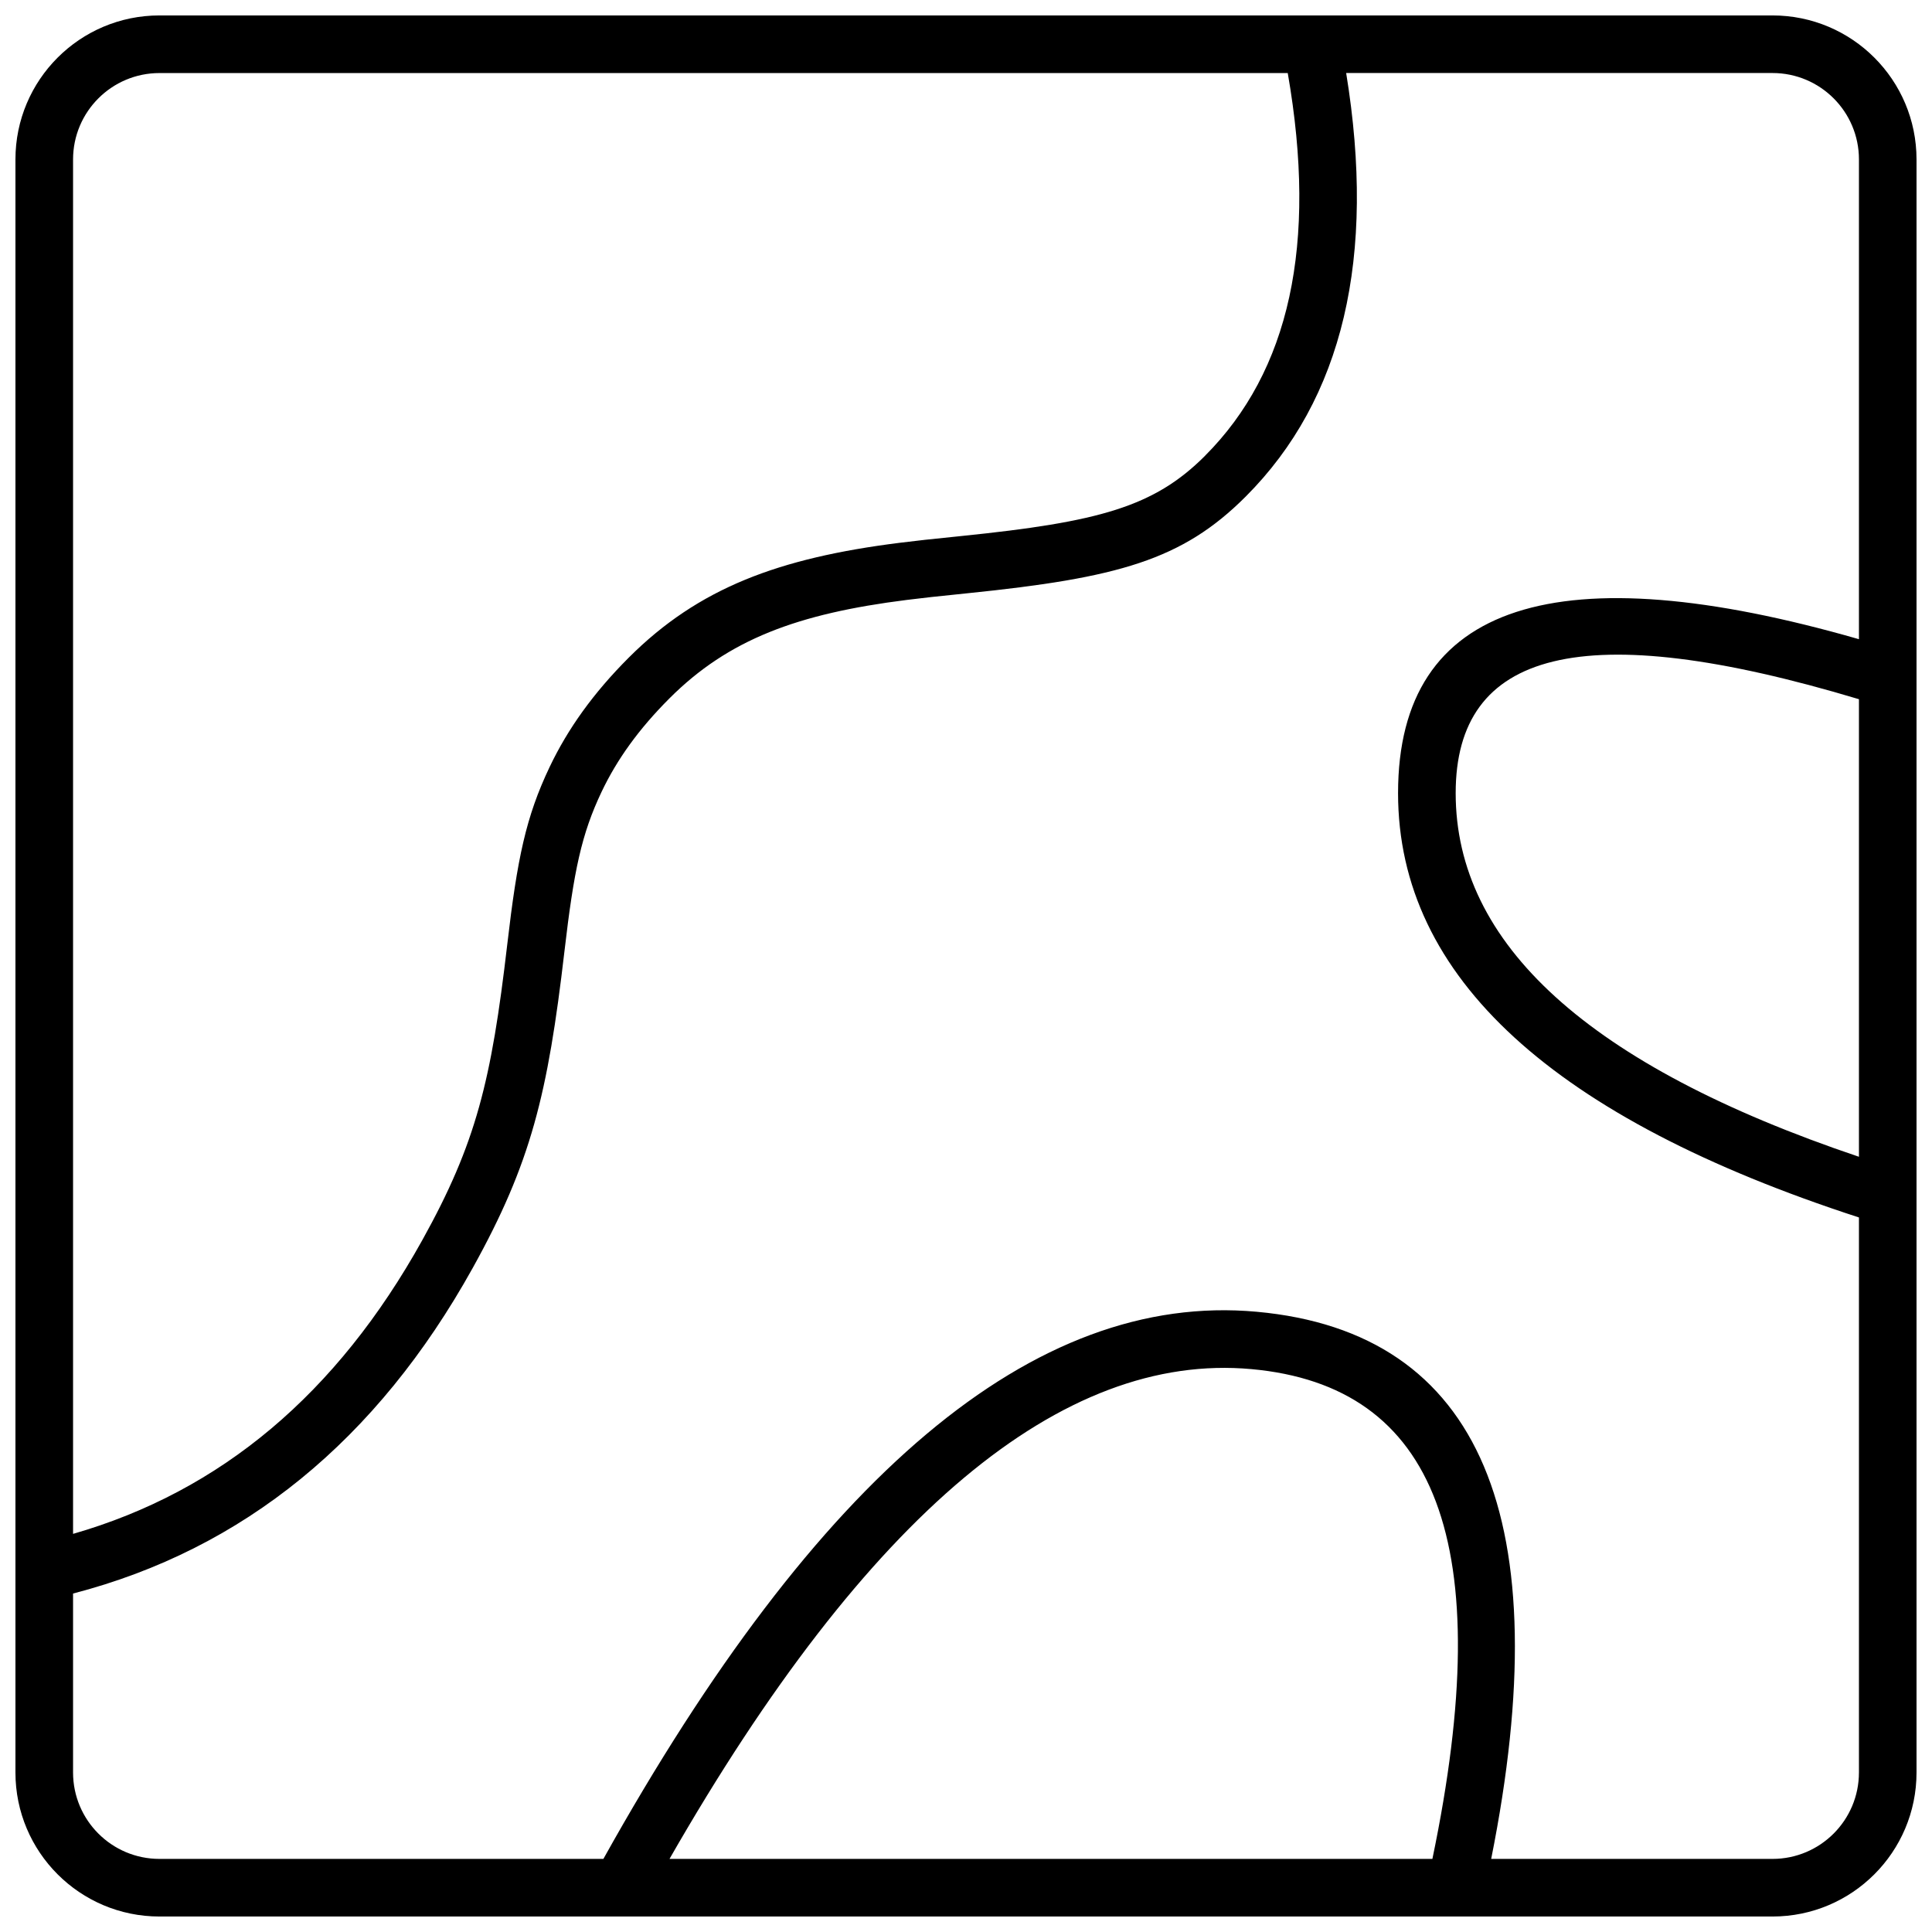 <?xml version="1.0" encoding="UTF-8"?>
<!-- Uploaded to: SVG Repo, www.svgrepo.com, Generator: SVG Repo Mixer Tools -->
<svg width="800px" height="800px" version="1.1" viewBox="144 144 512 512" xmlns="http://www.w3.org/2000/svg">
 <defs>
  <clipPath id="a">
   <path d="m148.09 148.09h503.81v503.81h-503.81z"/>
  </clipPath>
 </defs>
 <g clip-path="url(#a)">
  <path d="m186.26 148.09h427.47c21.082 0 38.168 17.09 38.168 38.168v427.47c0 21.082-17.086 38.168-38.168 38.168h-427.47c-21.078 0-38.168-17.086-38.168-38.168v-427.47c0-21.078 17.09-38.168 38.168-38.168zm450.38 465.64v-147.09c-80.719-26.246-122.14-63.531-122.14-112.45 0-50.867 42.887-63.586 122.14-40.797v-127.14c0-12.648-10.254-22.902-22.902-22.902h-112.99c7.965 48.734-0.766 86.387-26.648 112.27-16.824 16.824-33.781 21.523-73.734 25.602-8.5 0.867-11.68 1.211-16.078 1.766-28.922 3.644-47.242 10.449-62.855 26.066-8.145 8.141-13.922 16.207-17.988 24.75-5.344 11.234-7.367 20.898-9.855 42.273-4.414 37.926-8.855 56.121-24.316 83.953-25.363 45.656-60.77 74.551-105.91 86.273v47.422c0 12.648 10.254 22.902 22.902 22.902h117.64c56.582-101.48 114.04-150.38 173.12-145 59.773 5.434 80.074 55.375 62.156 145h74.555c12.648 0 22.902-10.254 22.902-22.902zm-106.87-259.54c0 39.824 34.961 72.133 106.87 96.367v-121.26c-73.531-22.078-106.87-12.863-106.87 24.891zm-208.34 282.44h202.17c17.453-83.738 1.035-125.35-47.965-129.8-50.082-4.555-101.72 38.191-154.21 129.8zm141.87-371.8c22.418-22.418 29.898-56 21.965-101.47h-299c-12.648 0-22.902 10.254-22.902 22.902v364.23c39.148-11.258 69.91-37.086 92.562-77.863 14.266-25.672 18.297-42.203 22.5-78.305 2.672-22.961 4.957-33.875 11.234-47.066 4.828-10.148 11.629-19.641 20.977-28.988 18.48-18.48 39.77-26.387 71.742-30.418 4.562-0.574 7.812-0.926 16.438-1.805 36.5-3.727 51.031-7.754 64.488-21.211z"/>
 </g>
</svg>